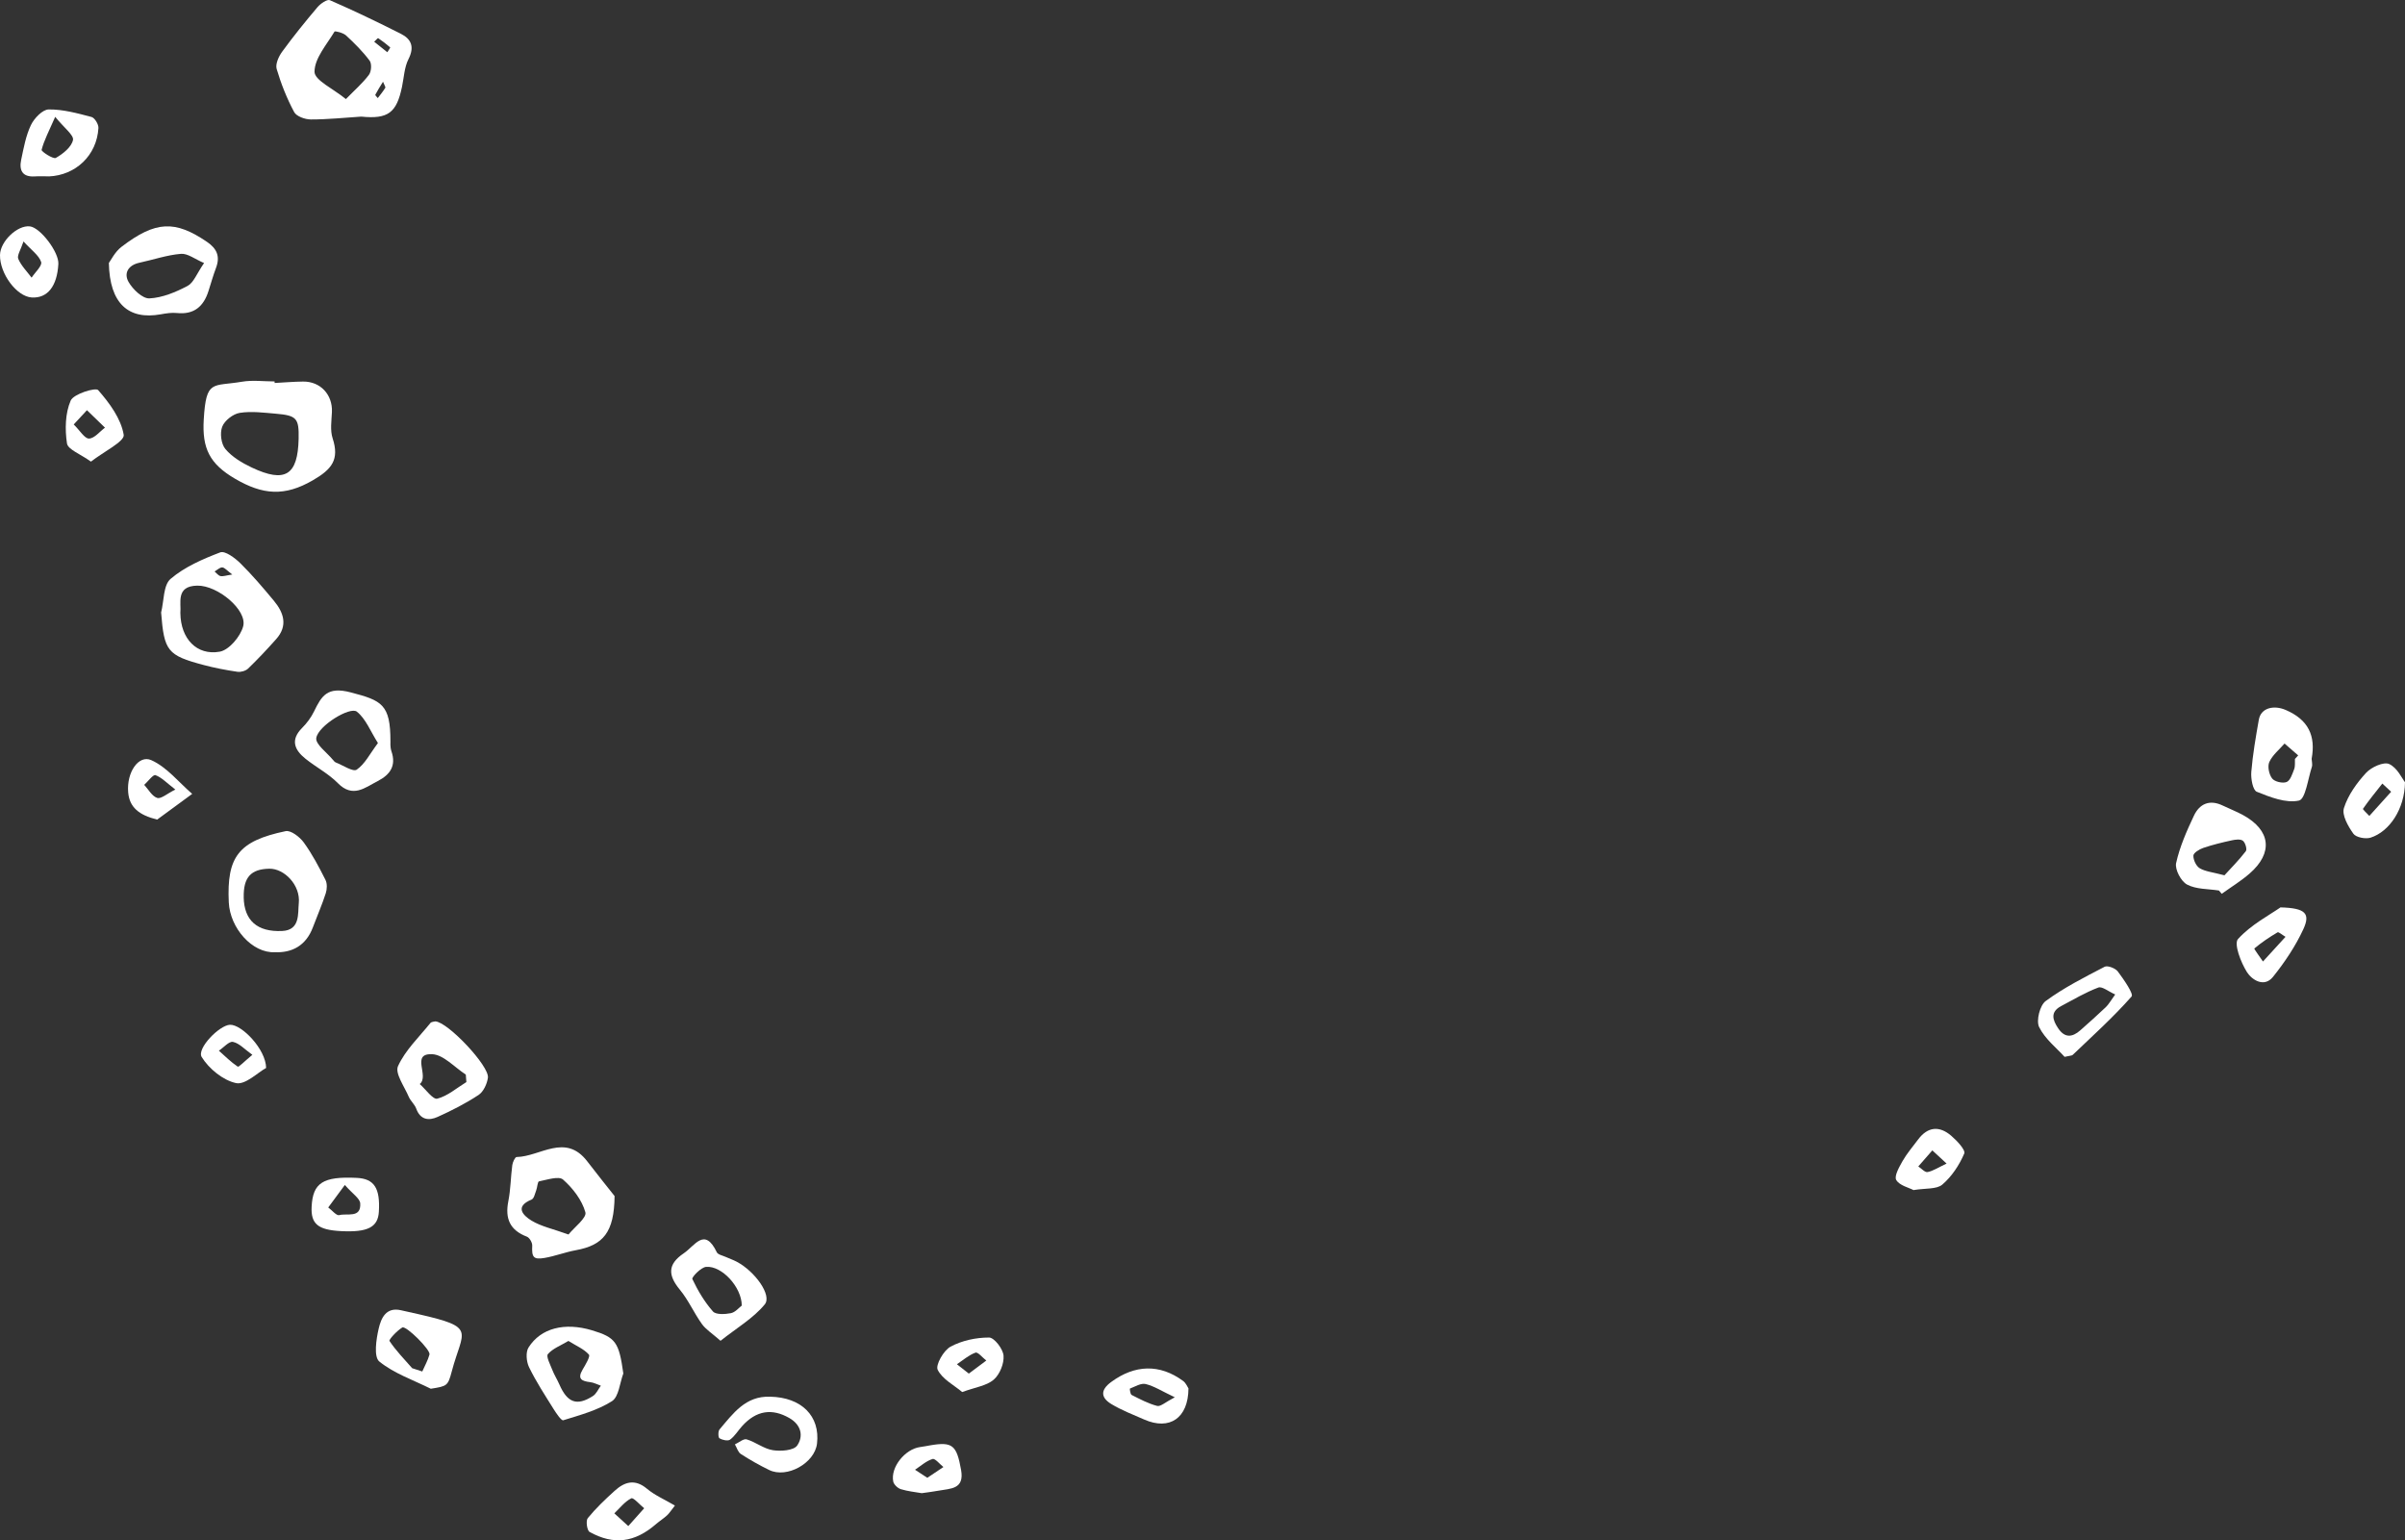 <?xml version="1.0" encoding="UTF-8"?>
<svg id="Layer_1" data-name="Layer 1" xmlns="http://www.w3.org/2000/svg" viewBox="0 0 780.93 500.2">
  <rect x="0" y="0" width="780.93" height="500.2" fill="#333333" stroke="none"/>
  <defs>
    <style>
      .cls-1 {
        fill: #fff;
        stroke-width: 0px;
      }
    </style>
  </defs>
  <path class="cls-1" d="m117.28,37.87c-5.45.35-10.89.93-16.34.92-1.87,0-4.67-.99-5.42-2.39-2.37-4.43-4.26-9.17-5.68-13.99-.47-1.58.64-4.07,1.77-5.61,3.63-4.98,7.51-9.78,11.49-14.48.97-1.14,3.14-2.64,4.01-2.26,7.79,3.4,15.47,7.08,23.07,10.92,3.43,1.73,4.44,4.31,2.46,8.22-1.35,2.66-1.47,5.95-2.1,8.97-1.76,8.45-4.49,10.57-13.24,9.7Zm-4.97-5.69c2.86-2.93,5.47-5.19,7.49-7.89.79-1.05.96-3.59.23-4.58-2.23-2.99-4.92-5.67-7.67-8.21-.92-.85-3.58-1.51-3.74-1.24-2.54,4.25-6.49,8.67-6.49,13.05,0,2.74,6.06,5.48,10.19,8.86Zm9.19-18.63c1.66,1.32,2.96,2.36,4.27,3.41.33-.54,1.02-1.49.94-1.57-1.24-1.09-2.57-2.08-3.93-3.01-.08-.06-.63.57-1.28,1.17Zm2.87,12.98c-1.07,1.76-1.85,2.97-2.5,4.24-.09.18.52.71.8,1.08.83-1.1,1.72-2.16,2.43-3.33.16-.26-.31-.9-.74-1.98Z"/>
  <path class="cls-1" d="m89.17,124.37c3.07-.16,6.13-.42,9.2-.46,5.68-.08,9.66,4.26,9.41,9.9-.13,2.85-.62,5.94.23,8.53,2.25,6.91-.23,10.05-6.46,13.65-9.15,5.29-16.2,4.76-25.27-.55-8.26-4.84-10.68-9.88-10.12-19.21.78-13.11,2.81-10.64,12.43-12.27,3.43-.58,7.04-.09,10.57-.09,0,.17.01.33.02.5Zm7.8,18.11c.14-6.62-.62-7.56-7.36-8.13-3.92-.33-7.96-.88-11.78-.27-2.16.35-4.9,2.49-5.67,4.48-.8,2.05-.36,5.61,1.02,7.25,2.17,2.58,5.4,4.51,8.52,5.99,10.91,5.16,15.02,2.55,15.27-9.33Z"/>
  <path class="cls-1" d="m52.32,198.9c.94-3.74.69-8.87,3.07-10.91,4.55-3.89,10.44-6.44,16.13-8.61,1.54-.59,4.75,1.79,6.5,3.51,3.87,3.81,7.41,7.99,10.89,12.17,3.24,3.89,4.65,8.14.76,12.5-2.92,3.28-5.93,6.49-9.09,9.54-.79.76-2.36,1.22-3.46,1.06-3.69-.54-7.38-1.24-10.98-2.2-11.81-3.13-12.84-4.55-13.82-17.05Zm6.25.21c.09,8.3,5.31,13.85,12.78,12.52,3.03-.54,6.73-4.93,7.61-8.23,1.4-5.25-8.26-13.34-14.91-13.22-7.1.13-5.13,5.68-5.49,8.93Zm16.86-12.54c-1.73-1.28-2.46-2.26-3.25-2.3-.81-.04-1.66.84-2.5,1.31.63.52,1.19,1.33,1.9,1.49.82.19,1.78-.19,3.84-.5Z"/>
  <path class="cls-1" d="m199.56,388.43c-.12,11.83-3.72,15.95-12.58,17.57-3.45.63-6.77,1.94-10.22,2.52-3.59.6-4.12-.29-3.94-4,.05-.98-.88-2.59-1.74-2.92-5.51-2.1-7.13-5.86-6.02-11.5.76-3.85.77-7.84,1.29-11.74.13-.96.89-2.61,1.39-2.62,7.67-.13,15.84-7.88,22.94,1.39,3.36,4.39,6.84,8.69,8.89,11.29Zm-14.97,12.47c1.89-2.34,5.99-5.42,5.49-7.22-1.11-3.97-4.07-7.81-7.25-10.62-1.39-1.23-5.18.07-7.8.58-.48.09-.55,1.96-.93,2.96-.4,1.05-.71,2.63-1.49,2.95-5.66,2.32-2.67,5.21-.05,6.82,3.12,1.91,6.95,2.69,12.02,4.52Z"/>
  <path class="cls-1" d="m89.28,309.23c-7.35.37-14.59-7.81-14.99-16.19-.7-14.83,3.17-19.93,18.47-23.13,1.68-.35,4.58,1.89,5.88,3.68,2.74,3.77,4.93,7.96,7.04,12.14.6,1.18.53,3.02.1,4.35-1.21,3.75-2.8,7.39-4.19,11.08-2.26,6-6.82,8.29-12.31,8.07Zm-10.15-17.86c.13,7.5,4.35,11.35,12.51,10.96,5.9-.28,5.04-5.72,5.38-9.02.6-5.85-4.7-11.3-9.59-11.2-5.99.12-8.41,2.82-8.29,9.27Z"/>
  <path class="cls-1" d="m35.36,85.38c.65-.86,1.95-3.59,4.1-5.23,11.1-8.49,17.4-8.65,27.76-1.6,3.24,2.21,4.31,4.74,2.93,8.42-.93,2.47-1.65,5.02-2.45,7.54-1.59,5.02-4.7,7.72-10.26,7.14-1.7-.18-3.5.11-5.21.42-10.45,1.89-16.63-3.4-16.88-16.67Zm30.91.04c-2.96-1.25-5.32-3.17-7.51-2.99-4.54.38-8.98,1.92-13.49,2.89-3.65.78-5.14,3.43-3.51,6.26,1.38,2.4,4.53,5.43,6.76,5.32,4.22-.21,8.56-2.03,12.39-4.05,1.98-1.05,2.96-3.97,5.35-7.42Z"/>
  <path class="cls-1" d="m126.78,240.75c.02.19-.15,1.83.33,3.24,1.62,4.74-.48,7.61-4.46,9.66-4.2,2.17-8.09,5.6-12.96.66-3.05-3.1-7.1-5.18-10.53-7.94-3.57-2.87-4.92-6.12-1.05-9.99,1.54-1.54,2.91-3.39,3.86-5.34,2.47-5.09,4.32-8.18,11.88-6.2,10.16,2.65,12.94,3.89,12.93,15.92Zm-4.06.55c-2.43-3.82-3.94-7.87-6.84-10.19-2.19-1.75-12.53,4.54-13.18,8.54-.33,2.02,3.45,4.72,5.39,7.09.28.34.59.73.98.88,2.3.9,5.57,3.13,6.76,2.32,2.64-1.79,4.24-5.11,6.89-8.64Z"/>
  <path class="cls-1" d="m202.4,446.03c-1.17,3.1-1.46,7.58-3.7,9-4.7,2.98-10.38,4.51-15.8,6.19-.63.2-2.29-2.28-3.18-3.7-2.77-4.44-5.65-8.84-7.93-13.53-.87-1.79-1.14-4.87-.17-6.4,4.01-6.35,11.78-8.22,20.55-5.6,7.78,2.33,8.81,3.87,10.23,14.04Zm-17.84-10.56c-2.54,1.52-5.1,2.46-6.65,4.27-.65.75.76,3.39,1.42,5.1.63,1.62,1.59,3.12,2.29,4.72,2.59,5.97,5.69,7.14,10.91,3.79,1.12-.72,1.73-2.22,2.57-3.36-1.14-.39-2.26-1-3.43-1.14-2.68-.32-4.33-.98-2.49-4.08.93-1.57,2.56-4.29,2.05-4.87-1.59-1.8-4.06-2.82-6.66-4.44Z"/>
  <path class="cls-1" d="m720.51,289.19c-3.49-.55-7.38-.36-10.34-1.93-1.97-1.04-4.01-4.91-3.56-6.98,1.17-5.3,3.44-10.43,5.78-15.39,1.83-3.89,5.12-5.34,9.36-3.29,2.19,1.06,4.48,1.93,6.61,3.1,8.97,4.92,9.83,12.27,2.11,18.98-2.81,2.44-6.02,4.4-9.05,6.58-.3-.36-.6-.72-.91-1.08Zm1.79-4.94c2.08-2.28,4.7-4.91,6.95-7.84.46-.6-.17-2.75-.95-3.37-.77-.61-2.41-.41-3.58-.15-3.13.68-6.27,1.44-9.3,2.47-1.27.43-3.17,1.6-3.2,2.49-.05,1.39.9,3.42,2.06,4.11,1.82,1.08,4.17,1.27,8.02,2.29Z"/>
  <path class="cls-1" d="m141.34,331.69c4,.12,17.62,14.51,17.09,18.3-.28,2-1.44,4.53-3.02,5.58-4.19,2.77-8.74,5.08-13.33,7.15-2.84,1.28-5.61.97-6.93-2.71-.5-1.39-1.84-2.47-2.43-3.85-1.41-3.32-4.54-7.62-3.48-9.94,2.36-5.19,6.83-9.43,10.51-14,.34-.42,1.2-.42,1.6-.54Zm10.1,19.71c-.06-.81-.13-1.62-.19-2.44-3.65-2.34-7.24-6.48-10.97-6.62-6.98-.25-.77,7.08-3.98,9.7,1.92,1.7,4.28,5.1,5.68,4.75,3.39-.87,6.34-3.49,9.47-5.4Z"/>
  <path class="cls-1" d="m233.97,435.42c-2.78-2.45-4.79-3.68-6.05-5.45-2.57-3.58-4.37-7.76-7.16-11.14-3.84-4.66-4.08-8.21,1.25-11.82,3.66-2.48,6.77-8.62,10.74-.35.37.78,1.86,1.05,2.85,1.5,1.2.55,2.48.97,3.64,1.59,5.89,3.11,11.52,10.89,9.08,13.85-3.71,4.51-9.11,7.65-14.36,11.82Zm6.89-11.44c-.02-6.02-6.5-13.01-11.58-12.57-1.68.14-4.73,3.39-4.47,3.94,1.77,3.75,3.95,7.43,6.69,10.54.96,1.09,3.92.93,5.81.56,1.44-.28,2.65-1.8,3.55-2.47Z"/>
  <path class="cls-1" d="m139.89,450.99c-5.67-2.83-11.92-4.95-16.73-8.85-1.83-1.49-1.02-7.2-.19-10.71.75-3.2,2.29-7.08,7.24-5.93,1.93.45,3.87.86,5.8,1.3,18.94,4.33,14.23,5.14,10.69,18.54-1.26,4.78-1.53,4.8-6.81,5.65Zm-6.04-6.67c1.09.35,2.18.71,3.27,1.06.8-1.83,1.82-3.61,2.34-5.52.41-1.49-7.64-9.49-8.84-8.76-1.74,1.05-4.42,3.95-4.15,4.37,2.11,3.18,4.84,5.95,7.37,8.85Z"/>
  <path class="cls-1" d="m750.61,246.38c.04.92.33,1.88.08,2.66-1.27,3.87-2.08,10.48-4.19,10.94-4.21.93-9.33-1.1-13.7-2.86-1.29-.52-1.95-4.25-1.78-6.42.47-5.68,1.45-11.33,2.44-16.95.69-3.96,4.94-4.84,8.77-3.18,7.31,3.16,9.76,8.36,8.39,15.81Zm-5.43.1c.36-.39.71-.78,1.07-1.17-1.48-1.28-2.96-2.57-4.43-3.85-1.71,1.97-3.9,3.71-4.94,5.98-.65,1.42-.11,4.06.91,5.37.82,1.06,3.43,1.66,4.71,1.14,1.2-.49,1.86-2.65,2.45-4.19.37-.98.18-2.18.24-3.28Z"/>
  <path class="cls-1" d="m670.38,343.19c-2.55-2.83-6.34-5.78-8.25-9.65-1.02-2.08.24-7.08,2.14-8.47,5.92-4.34,12.58-7.72,19.13-11.12.96-.5,3.49.48,4.28,1.53,1.91,2.56,5.2,7.3,4.47,8.12-5.92,6.73-12.63,12.76-19.13,18.98-.27.26-.83.21-2.65.63Zm16.45-20.24c-2.17-.95-4.25-2.71-5.48-2.25-4.19,1.58-8.1,3.91-12.08,6.02-3.6,1.92-2.77,4.5-.97,7.2,2.13,3.2,4.58,2.98,7.19.68,2.8-2.48,5.6-4.96,8.31-7.55.92-.88,1.55-2.06,3.04-4.11Z"/>
  <path class="cls-1" d="m250.04,453.57c10.21.19,16.32,6.29,15.25,15.25-.76,6.33-9.76,11.36-15.52,8.56-3.17-1.54-6.25-3.29-9.21-5.2-.93-.6-1.3-2.05-1.93-3.12,1.29-.59,2.81-1.94,3.83-1.63,2.93.88,5.55,3.06,8.49,3.51,2.6.41,6.77.11,7.9-1.51,2.05-2.95,1.42-6.66-2.54-8.93-5.62-3.22-10.71-2.5-15.34,2.62-1.32,1.46-2.36,3.25-3.9,4.39-.71.53-2.48.14-3.44-.42-.44-.26-.5-2.27,0-2.87,4.39-5.17,8.46-10.97,16.41-10.64Z"/>
  <path class="cls-1" d="m15.86,57.27c-1.54,0-3.08-.08-4.61.02-4.05.25-5.08-2.07-4.37-5.42.81-3.83,1.51-7.8,3.17-11.27,1.06-2.2,3.77-5.04,5.77-5.06,4.64-.05,9.34,1.25,13.9,2.45,1.03.27,2.31,2.39,2.24,3.58-.52,8.89-7.38,15.36-16.11,15.72Zm2.06-19.32c-2.06,4.72-3.62,7.62-4.41,10.72-.13.51,3.77,3.09,4.62,2.61,2.32-1.31,5.09-3.52,5.57-5.81.33-1.59-2.85-3.9-5.77-7.52Z"/>
  <path class="cls-1" d="m385.91,450.88c-.07,9.71-6.18,13.71-14.36,10.11-3.61-1.59-7.35-3.01-10.7-5.04-3.33-2.03-3.68-4.47-.06-7.14,7.67-5.66,15.78-5.96,23.4-.34.91.67,1.39,1.94,1.72,2.41Zm-4.44,2.88c-4.24-2.01-6.73-3.64-9.46-4.3-1.52-.37-3.44.84-5.12,1.48-.08.03.11,1.83.56,2.06,2.69,1.36,5.41,2.82,8.3,3.57,1.1.28,2.67-1.23,5.72-2.81Z"/>
  <path class="cls-1" d="m780.93,254.03c-.11,8.68-5.03,16.02-11.16,17.99-1.64.53-4.75-.07-5.6-1.27-1.71-2.4-3.79-6.04-3.07-8.34,1.32-4.18,4.16-8.13,7.18-11.42,1.71-1.86,5.73-3.69,7.5-2.88,2.64,1.2,4.22,4.75,5.15,5.92Zm-4.5,3.09c-1.45-1.35-2.16-2-2.86-2.66-2.13,2.7-4.32,5.37-6.28,8.19-.14.2,1.34,1.52,2.06,2.32,2.27-2.51,4.54-5.02,7.08-7.85Z"/>
  <path class="cls-1" d="m740.49,294.67c8.12.21,9.78,1.97,7.44,7.06-2.55,5.53-6.05,10.75-9.87,15.51-2.89,3.59-6.88.92-8.44-1.54-1.99-3.14-4.32-9.21-2.91-10.76,4.25-4.68,10.23-7.78,13.79-10.27Zm1.65,9.56c-1.18-.69-2.23-1.67-2.59-1.46-2.64,1.56-5.2,3.28-7.54,5.25-.15.12,1.82,2.76,2.8,4.22,2.3-2.51,4.59-5.02,7.32-8.01Z"/>
  <path class="cls-1" d="m219.16,488.92c-1.27,1.6-1.82,2.51-2.58,3.2-1.12,1.02-2.43,1.84-3.58,2.84-6.91,5.96-13.68,6.9-21.56,2.52-.83-.46-1.27-3.62-.59-4.46,2.61-3.2,5.64-6.08,8.72-8.87,3.23-2.93,6.57-3.99,10.52-.68,2.54,2.13,5.73,3.49,9.06,5.45Zm-15.14,6.66c2.03-2.27,3.59-4.03,5.15-5.78-1.43-1.15-3.5-3.57-4.18-3.23-2.12,1.06-3.71,3.17-5.51,4.88,1.2,1.1,2.41,2.19,4.53,4.13Z"/>
  <path class="cls-1" d="m18.95,85.72c-.41,7.27-3.53,11.19-8.65,10.88C5.43,96.3-.09,88.91,0,82.81c.07-4.42,5.61-9.74,9.68-9.3,3.41.37,9.49,8.38,9.27,12.21Zm-11.32-7.31c-.89,2.72-2.16,4.56-1.7,5.65.95,2.24,2.83,4.09,4.33,6.11,1.12-1.72,3.5-3.87,3.1-5.08-.73-2.19-3.13-3.82-5.73-6.68Z"/>
  <path class="cls-1" d="m621.36,386.48c-1.55-.82-4.58-1.48-5.63-3.29-.73-1.25.98-4.25,2.08-6.19,1.41-2.46,3.31-4.65,5.01-6.94,3.15-4.22,6.93-4.52,10.76-1.23,1.84,1.58,4.72,4.62,4.23,5.77-1.59,3.74-4.05,7.46-7.11,10.08-1.85,1.59-5.45,1.14-9.35,1.79Zm10.72-8.62c-2.24-2.07-3.44-3.17-4.63-4.28-1.52,1.74-3.04,3.48-4.56,5.22,1.01.65,2.16,1.99,3.01,1.82,1.81-.35,3.46-1.48,6.18-2.76Z"/>
  <path class="cls-1" d="m110.75,399.8c-7.49-.38-9.84-2.33-9.56-7.93.38-7.76,3.69-9.88,14.64-9.36,5.68.27,7.66,3.32,7.19,11.04-.31,5-3.63,6.69-12.27,6.25Zm1.22-14.98c-2.48,3.35-3.94,5.33-5.39,7.3,1.21.89,2.69,2.74,3.57,2.49,2.53-.71,7.13,1.12,6.82-3.82-.1-1.61-2.47-3.07-4.99-5.97Z"/>
  <path class="cls-1" d="m29.53,149.91c-3.48-2.51-7.48-3.93-7.78-5.91-.69-4.55-.58-9.8,1.2-13.91.94-2.17,8.11-4.34,8.92-3.41,3.68,4.2,7.43,9.28,8.3,14.52.36,2.14-6.51,5.49-10.64,8.71Zm-5.59-12.07c2.05,2.01,3.53,4.61,4.96,4.58,1.75-.03,3.46-2.26,5.19-3.54-1.95-1.89-3.91-3.78-5.86-5.67-1.13,1.22-2.27,2.45-4.29,4.63Z"/>
  <path class="cls-1" d="m299.29,484.9c-2.07-.37-4.5-.59-6.78-1.3-1.02-.32-2.28-1.51-2.47-2.5-.92-4.63,3.84-10.53,8.74-11.18,1.09-.14,2.17-.36,3.25-.55,7.29-1.25,8.61-.06,10.05,8.02,1.12,6.3-3.48,5.98-7.27,6.69-1.73.33-3.48.52-5.51.82Zm1.81-4.99c1.93-1.29,3.58-2.39,5.24-3.5-1.2-.94-2.7-2.87-3.53-2.61-2.06.63-3.82,2.26-5.69,3.49,1.16.76,2.31,1.51,3.99,2.62Z"/>
  <path class="cls-1" d="m312.43,452.05c-2.65-2.23-6.43-4.16-7.95-7.21-.77-1.54,1.91-6.29,4.16-7.51,3.69-2,8.3-2.98,12.53-2.97,1.67,0,4.52,3.7,4.69,5.88.21,2.57-1.23,6.11-3.19,7.8-2.31,1.99-5.95,2.45-10.24,4.02Zm2.16-5.98c2.12-1.58,3.89-2.91,5.67-4.24-1.19-.92-2.73-2.84-3.5-2.57-2.18.78-4.05,2.45-6.04,3.77,1.07.84,2.14,1.68,3.87,3.04Z"/>
  <path class="cls-1" d="m51.04,266.16c-5.98-1.48-9.01-4.04-9.42-8.86-.55-6.49,3.39-12.26,7.49-10.45,5.06,2.24,8.92,7.18,13.3,10.96-3.79,2.78-7.58,5.57-11.38,8.35Zm5.89-9.76c-2.77-2.13-4.43-3.94-6.46-4.68-.73-.27-2.4,2.03-3.64,3.16,1.38,1.49,2.53,3.7,4.22,4.24,1.24.4,3.18-1.38,5.89-2.72Z"/>
  <path class="cls-1" d="m86.41,346.81c-2.74,1.51-6.77,5.57-9.77,4.92-4.23-.92-8.78-4.65-11.14-8.46-1.7-2.74,5.72-10.33,9.16-10.48,3.8-.16,11.68,7.93,11.75,14.02Zm-4.46-4.26c-2.51-1.79-4.24-3.77-6.3-4.2-1.27-.27-3.03,1.83-4.58,2.86,2.01,1.78,3.92,3.7,6.13,5.18.33.22,2.04-1.61,4.74-3.84Z"/>
</svg>